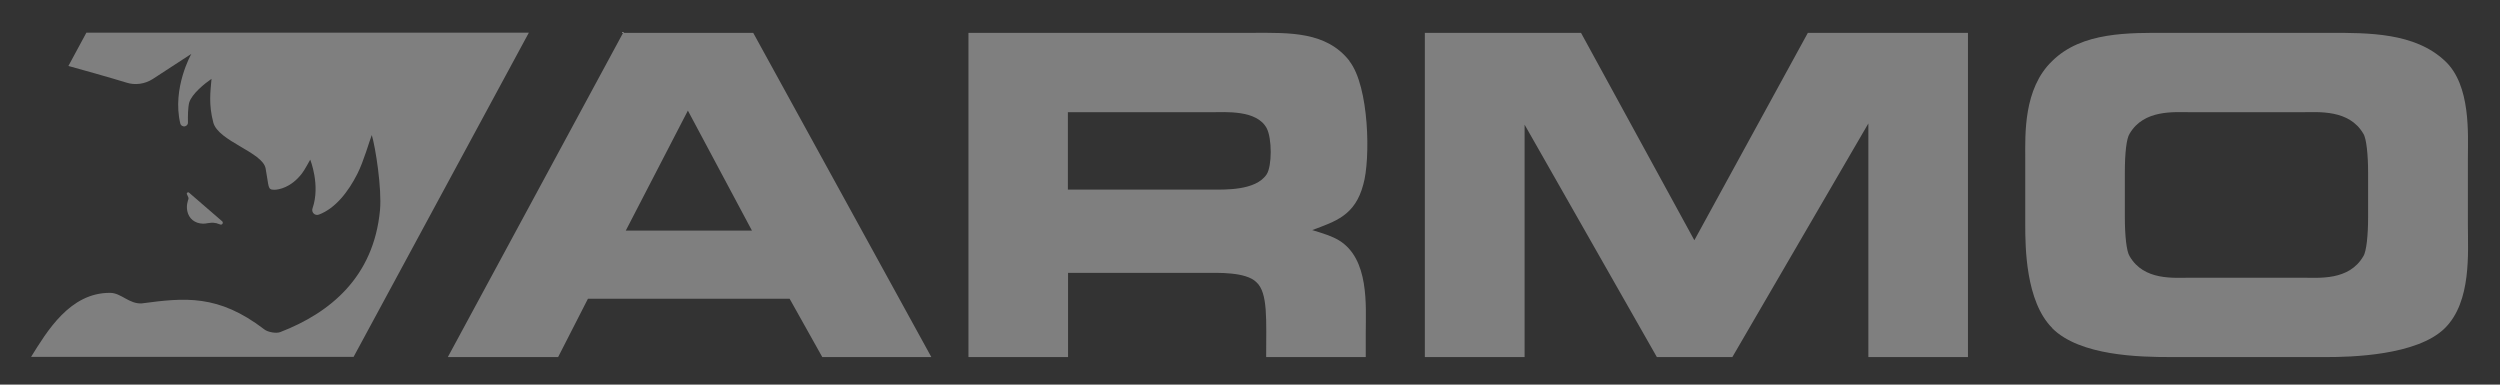 <svg width="208" height="32" viewBox="0 0 208 32" fill="none" xmlns="http://www.w3.org/2000/svg">
<rect x="0" y="0" width="208" height="32" fill="#333333" stroke="none"/>
<mask id="mask0_1404_102" style="mask-type:luminance" maskUnits="userSpaceOnUse" x="0" y="0" width="208" height="32">
<path d="M0.298 31.667H207.363V0.387H0.298V31.667Z" fill="white"/>
</mask>
<g mask="url(#mask0_1404_102)">
<path d="M62.667 2.732L77.487 29.708H68.414L65.697 24.856H48.916L46.436 29.708H37.259L51.842 2.732H62.682H62.667ZM62.563 19.188L57.232 9.201L52.064 19.188H62.563Z" fill="#7F7F7F"/>
<path d="M112.265 5.076C113.928 7.183 114.032 13.282 113.423 15.359C112.74 17.941 111.107 18.416 109.176 19.143C110.156 19.44 110.81 19.648 111.389 19.989C113.943 21.532 113.631 25.449 113.631 27.66V29.708H105.345C105.345 26.622 105.508 24.351 104.528 23.476C103.652 22.6 101.261 22.704 100.311 22.704H88.862V29.708H80.576V2.732H104.291C107.246 2.732 110.349 2.598 112.28 5.076H112.265ZM100.742 15.775C101.9 15.775 104.484 15.879 105.39 14.499C105.835 13.801 105.835 11.516 105.39 10.67C104.573 9.127 101.959 9.335 100.801 9.335H88.847V15.775H100.742Z" fill="#7F7F7F"/>
<path d="M131.54 2.732L140.97 19.989L150.414 2.732H163.734V29.708H155.448V10.27L144.132 29.708H137.851L126.847 10.373V29.708H118.546V2.732H131.54Z" fill="#7F7F7F"/>
<path d="M170.743 27.289C168.531 25.078 168.501 20.523 168.501 18.713V13.148C168.501 11.205 168.338 7.376 170.743 5.076C173.223 2.628 177.129 2.732 180.396 2.732H193.775C197.042 2.732 200.918 2.702 203.427 5.076C205.596 7.094 205.328 11.205 205.328 13.148V18.713C205.328 21.028 205.64 25.078 203.427 27.289C201.111 29.604 195.483 29.708 193.567 29.708H180.589C178.049 29.708 173.045 29.619 170.743 27.304V27.289ZM196.626 21.324C196.894 20.924 197.027 19.544 197.027 18.045V14.395C197.027 12.926 196.894 11.516 196.626 11.116C195.438 9.098 192.929 9.335 191.562 9.335H182.252C180.886 9.335 178.376 9.098 177.188 11.116C176.921 11.516 176.787 12.718 176.787 14.395V18.045C176.787 19.588 176.921 20.924 177.188 21.324C178.376 23.372 180.886 23.105 182.252 23.105H191.562C192.914 23.105 195.438 23.372 196.626 21.324Z" fill="#7F7F7F"/>
<path d="M51.827 2.731V2.672" stroke="white" stroke-width="0.07" stroke-miterlimit="10"/>
<path d="M5.703 5.492C6.075 5.581 9.668 6.604 10.515 6.872C11.242 7.109 12.044 6.99 12.683 6.59C13.618 5.981 14.999 5.091 15.92 4.483C15.92 4.483 14.301 7.332 14.999 10.27C15.044 10.448 15.222 10.552 15.4 10.507C15.549 10.463 15.653 10.329 15.638 10.181C15.623 9.721 15.638 8.934 15.742 8.533C15.965 7.806 17.034 6.946 17.598 6.56C17.509 7.599 17.346 8.682 17.747 10.195C18.162 11.753 21.845 12.659 22.098 14.009C22.394 15.597 22.246 15.775 22.81 15.789C23.181 15.789 24.221 15.611 25.127 14.424C25.32 14.187 25.81 13.282 25.81 13.282C25.81 13.282 26.671 15.404 26.003 17.333C25.884 17.659 26.196 17.985 26.538 17.852C27.889 17.348 28.973 15.967 29.73 14.469C30.265 13.415 30.755 11.664 30.933 11.234C31.245 12.273 31.779 15.7 31.616 17.481C31.096 23.045 27.473 26.028 23.315 27.631C22.974 27.764 22.276 27.631 21.994 27.408C18.162 24.47 15.37 24.767 11.807 25.241C10.752 25.316 10.084 24.366 9.163 24.366C5.822 24.336 3.907 27.571 2.585 29.693H29.418L44.001 2.717H7.188L5.689 5.492H5.703Z" fill="#7F7F7F"/>
<path d="M15.682 16.546C15.638 16.68 15.489 17.066 15.579 17.54C15.697 18.178 16.202 18.594 16.885 18.609C17.034 18.609 17.168 18.594 17.301 18.564C17.509 18.535 17.687 18.505 17.954 18.564H17.984C18.103 18.609 18.222 18.639 18.341 18.683C18.489 18.727 18.608 18.535 18.489 18.416L15.727 16.027C15.638 15.953 15.504 16.042 15.549 16.146C15.593 16.25 15.638 16.353 15.682 16.457V16.487C15.682 16.487 15.682 16.502 15.682 16.517V16.546Z" fill="#7F7F7F"/>
</g>
</svg>
